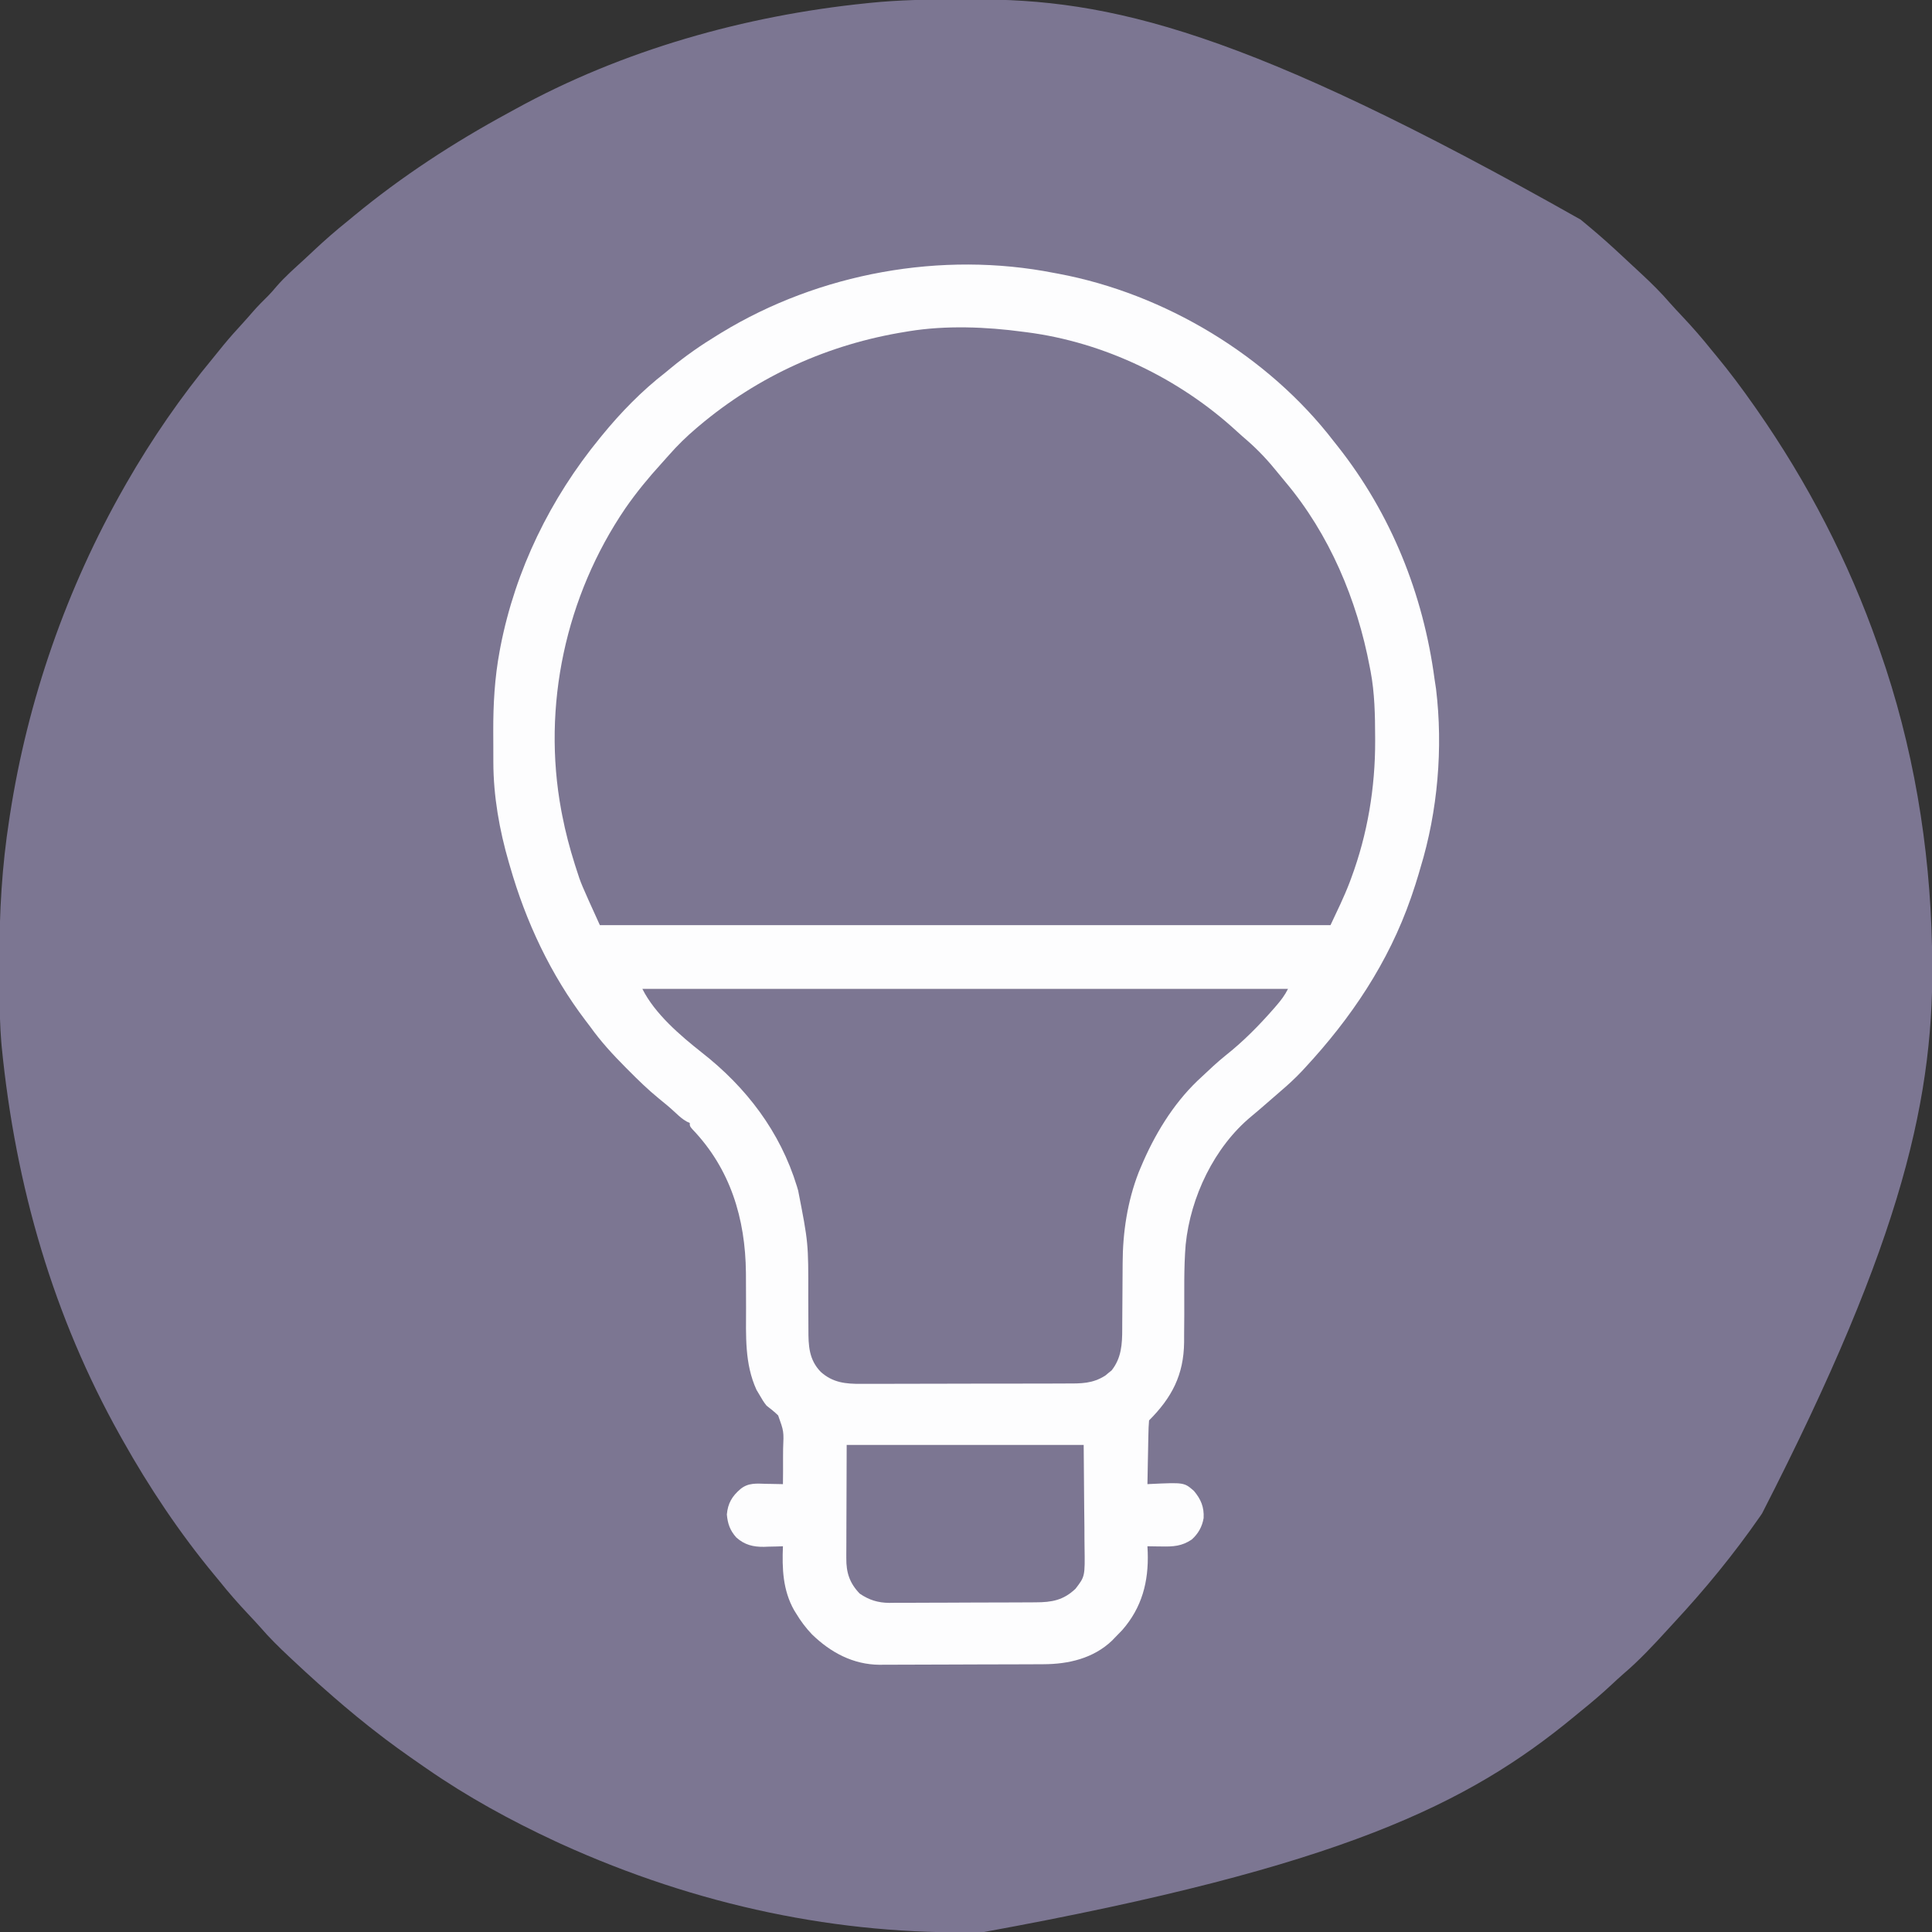 <?xml version="1.0" encoding="UTF-8"?>
<svg version="1.1" xmlns="http://www.w3.org/2000/svg" width="1182" height="1182">
<rect width="100%" height="100%" fill="#333333" stroke="none"/>
<path d="M0 0 C3.041 0.005 6.081 -0.002 9.121 -0.021 C93.281 -0.521 176.13 18.524 381.726 134.699 C383.525 136.213 385.331 137.717 387.139 139.218 C394.266 145.157 401.131 151.342 407.901 157.683 C409.781 159.44 411.667 161.191 413.553 162.941 C414.877 164.17 416.199 165.399 417.522 166.628 C418.129 167.191 418.735 167.753 419.36 168.333 C425.351 173.917 431.098 179.617 436.44 185.827 C438.802 188.491 441.232 191.08 443.675 193.669 C449.965 200.339 455.928 207.145 461.647 214.316 C462.639 215.518 463.632 216.718 464.628 217.917 C472.756 227.739 480.332 237.876 487.647 248.316 C488.189 249.088 488.73 249.861 489.288 250.656 C520.567 295.452 545.61 343.75 563.647 395.316 C564 396.314 564.352 397.313 564.716 398.342 C585.106 456.433 595.371 517.819 596.647 579.316 C596.68 580.634 596.68 580.634 596.714 581.979 C598.681 669.758 579.371 757.149 492.647 926.316 C491.972 927.294 491.972 927.294 491.282 928.292 C475.493 951.039 457.886 972.519 439.049 992.801 C437.596 994.371 436.154 995.949 434.714 997.531 C426.166 1006.894 417.496 1016.193 407.827 1024.417 C405.51 1026.435 403.266 1028.519 401.021 1030.616 C394.765 1036.458 388.326 1041.959 381.647 1047.316 C380.454 1048.298 379.263 1049.283 378.073 1050.269 C312.949 1104.058 235.462 1142.367 16.647 1182.316 C15.329 1182.349 15.329 1182.349 13.984 1182.382 C-71.588 1184.3 -158.441 1166.449 -242.353 1128.316 C-243.39 1127.836 -244.427 1127.357 -245.495 1126.863 C-272.902 1114.122 -299.499 1099.565 -324.353 1082.316 C-325.086 1081.811 -325.818 1081.306 -326.573 1080.785 C-337.05 1073.56 -347.377 1066.221 -357.353 1058.316 C-358.196 1057.654 -359.039 1056.993 -359.907 1056.312 C-369.635 1048.619 -379.082 1040.552 -388.353 1032.316 C-389.414 1031.376 -389.414 1031.376 -390.497 1030.417 C-395.915 1025.583 -401.238 1020.651 -406.54 1015.691 C-407.205 1015.069 -407.871 1014.448 -408.556 1013.808 C-414.703 1008.039 -420.647 1002.197 -426.146 995.804 C-428.508 993.141 -430.937 990.552 -433.38 987.962 C-439.671 981.292 -445.633 974.487 -451.353 967.316 C-452.344 966.113 -453.338 964.913 -454.333 963.714 C-475.442 938.215 -494.176 910.185 -510.353 881.316 C-510.906 880.333 -511.459 879.35 -512.029 878.337 C-552.406 806.156 -575.828 726.755 -584.353 640.316 C-584.482 638.804 -584.482 638.804 -584.613 637.261 C-585.314 628.373 -585.532 619.526 -585.556 610.613 C-585.559 609.885 -585.562 609.156 -585.564 608.406 C-585.579 604.535 -585.589 600.664 -585.593 596.793 C-585.597 593.677 -585.611 590.562 -585.634 587.446 C-585.842 558.544 -584.132 530.029 -579.665 501.441 C-579.541 500.627 -579.417 499.813 -579.289 498.975 C-568.473 428.631 -544.601 360.149 -509.353 298.316 C-508.877 297.48 -508.401 296.644 -507.911 295.783 C-492.453 268.868 -474.619 242.945 -454.802 219.069 C-452.733 216.566 -450.703 214.031 -448.665 211.503 C-444.829 206.816 -440.798 202.334 -436.697 197.878 C-434.667 195.659 -432.688 193.409 -430.728 191.128 C-427.738 187.682 -424.547 184.489 -421.294 181.292 C-419.522 179.488 -417.906 177.633 -416.29 175.691 C-411.126 169.693 -405.147 164.483 -399.327 159.137 C-397.425 157.382 -395.537 155.614 -393.654 153.839 C-386.771 147.362 -379.737 141.221 -372.353 135.316 C-371.161 134.334 -369.971 133.351 -368.782 132.366 C-339.61 108.264 -307.809 87.555 -274.57 69.52 C-273.107 68.726 -271.648 67.927 -270.191 67.123 C-204.604 30.973 -129.629 9.888 -55.353 2.316 C-54.1 2.185 -54.1 2.185 -52.822 2.051 C-35.216 0.269 -17.676 -0.029 0 0 Z " fill="#7C7692" transform="translate(585.353,-0.316)"/>
<path d="M0 0 C0.874 0.161 1.748 0.321 2.648 0.487 C67.446 12.653 130.747 50.572 171 103 C171.795 104.002 172.591 105.003 173.41 106.035 C206.035 147.317 225.75 196.45 232.658 248.472 C232.926 250.452 233.236 252.427 233.562 254.398 C237.943 290.459 234.644 329.23 224 364 C223.617 365.319 223.236 366.638 222.855 367.957 C221.666 372.005 220.363 376.007 219 380 C218.609 381.147 218.609 381.147 218.209 382.316 C204.424 421.961 181.62 455.88 153.25 486.438 C152.648 487.088 152.046 487.739 151.426 488.409 C147.192 492.914 142.704 496.994 138 501 C136.739 502.093 135.478 503.186 134.219 504.281 C133.609 504.809 132.999 505.337 132.37 505.881 C131.083 506.995 129.797 508.111 128.513 509.229 C125.909 511.492 123.307 513.748 120.641 515.938 C97.826 534.793 83.353 565.34 80.395 594.463 C79.215 608.645 79.603 623.032 79.544 637.258 C79.528 640.882 79.497 644.507 79.459 648.132 C79.442 650.143 79.441 652.155 79.441 654.166 C79.227 674.127 71.972 688.028 58 702 C57.754 704.937 57.626 707.786 57.586 710.727 C57.567 711.589 57.547 712.452 57.527 713.341 C57.467 716.102 57.421 718.864 57.375 721.625 C57.337 723.495 57.298 725.365 57.258 727.234 C57.162 731.823 57.078 736.411 57 741 C57.589 740.969 58.178 740.937 58.785 740.905 C79.497 739.943 79.497 739.943 85.469 745.168 C89.741 750.279 91.731 755.03 91.383 761.766 C90.476 767.058 88.109 771.289 84.125 774.875 C78.064 778.997 72.714 779.272 65.625 779.125 C64.794 779.116 63.962 779.107 63.105 779.098 C61.07 779.074 59.035 779.038 57 779 C57.058 780.186 57.116 781.372 57.176 782.594 C57.786 800.599 53.703 816.441 41.562 830.312 C40.058 831.891 38.539 833.455 37 835 C36.459 835.565 35.917 836.129 35.359 836.711 C23.916 847.634 8.621 851.139 -6.598 851.177 C-8.341 851.187 -8.341 851.187 -10.119 851.197 C-13.957 851.217 -17.795 851.228 -21.633 851.238 C-22.947 851.242 -24.262 851.246 -25.616 851.251 C-31.858 851.27 -38.099 851.284 -44.341 851.292 C-51.516 851.302 -58.691 851.328 -65.866 851.369 C-71.431 851.399 -76.996 851.414 -82.562 851.417 C-85.877 851.419 -89.191 851.43 -92.506 851.453 C-96.213 851.478 -99.919 851.477 -103.625 851.47 C-104.704 851.483 -105.783 851.496 -106.895 851.509 C-123.072 851.399 -136.87 843.985 -148.266 832.871 C-152.069 828.878 -155.168 824.723 -158 820 C-158.385 819.381 -158.771 818.763 -159.168 818.125 C-166.08 805.836 -166.564 792.67 -166 779 C-167.279 779.046 -168.558 779.093 -169.875 779.141 C-171.583 779.178 -173.292 779.215 -175 779.25 C-175.839 779.284 -176.678 779.317 -177.543 779.352 C-184.171 779.454 -189.507 778.151 -194.527 773.623 C-198.396 769.324 -199.797 765.229 -200.312 759.562 C-199.717 752.77 -197.129 748.397 -192 744 C-187.155 740.031 -182.134 740.657 -176.188 740.812 C-175.208 740.826 -174.229 740.84 -173.221 740.854 C-170.813 740.889 -168.407 740.938 -166 741 C-165.92 735.609 -165.9 730.223 -165.933 724.832 C-165.936 723.002 -165.923 721.171 -165.894 719.342 C-165.43 708.695 -165.43 708.695 -168.923 698.969 C-171.173 696.777 -173.504 694.901 -176 693 C-177.745 690.893 -178.939 688.834 -180.312 686.438 C-180.927 685.405 -181.542 684.372 -182.176 683.309 C-189.515 667.279 -188.57 650.156 -188.563 632.936 C-188.561 626.493 -188.576 620.051 -188.629 613.609 C-188.634 612.922 -188.64 612.235 -188.646 611.527 C-188.983 578.525 -198.173 548.131 -221.348 523.926 C-223 522 -223 522 -223 520 C-223.849 519.631 -223.849 519.631 -224.715 519.254 C-227.392 517.785 -229.33 516.022 -231.562 513.938 C-234.951 510.777 -238.436 507.845 -242.059 504.953 C-248.604 499.623 -254.558 493.795 -260.5 487.812 C-261.05 487.261 -261.601 486.709 -262.168 486.14 C-270.096 478.174 -277.458 470.168 -284 461 C-284.895 459.818 -285.794 458.638 -286.695 457.461 C-308.138 429.259 -323.257 396.979 -333 363 C-333.22 362.252 -333.44 361.503 -333.667 360.732 C-339.478 340.798 -343.143 320.018 -343.168 299.227 C-343.171 298.223 -343.175 297.219 -343.178 296.185 C-343.183 294.069 -343.185 291.953 -343.185 289.836 C-343.187 286.668 -343.206 283.5 -343.225 280.332 C-343.271 263.854 -342.356 247.537 -339.312 231.312 C-339.147 230.42 -338.981 229.528 -338.81 228.608 C-329.626 181.576 -308.28 137.973 -278 101 C-277.546 100.441 -277.092 99.883 -276.624 99.307 C-265.113 85.233 -252.368 72.159 -238 61 C-236.862 60.064 -235.727 59.125 -234.594 58.184 C-225.514 50.68 -216.058 44.123 -206 38 C-205.219 37.521 -204.439 37.041 -203.635 36.547 C-143.724 0.06 -69.005 -13.603 0 0 Z " fill="#FDFDFE" transform="translate(645,167)"/>
<path d="M0 0 C1.088 0.137 1.088 0.137 2.197 0.276 C49.596 6.378 95.641 28.602 130.73 60.914 C132.828 62.842 134.964 64.708 137.125 66.562 C143.996 72.58 150.008 79.032 155.719 86.16 C157.196 87.999 158.695 89.821 160.219 91.621 C187.323 123.736 204.256 163.975 212 205 C212.265 206.355 212.265 206.355 212.535 207.737 C215.026 221.036 215.278 234.326 215.312 247.812 C215.318 249.039 215.318 249.039 215.324 250.29 C215.391 278.885 210.66 307.357 200.688 334.188 C200.345 335.112 200.003 336.036 199.65 336.989 C196.22 345.932 192.112 354.263 188 363 C40.49 363 -107.02 363 -259 363 C-270.636 337.4 -270.636 337.4 -273.312 328.938 C-273.633 327.943 -273.954 326.949 -274.284 325.925 C-277.401 316.059 -280.03 306.158 -282 296 C-282.196 294.991 -282.392 293.982 -282.594 292.943 C-294.491 228.947 -279.949 161.659 -243.375 107.938 C-236.622 98.205 -229.234 89.218 -221.246 80.469 C-219.743 78.817 -218.256 77.15 -216.785 75.469 C-211.551 69.508 -206.05 64.129 -200 59 C-199.224 58.339 -199.224 58.339 -198.432 57.666 C-162.009 26.912 -118.961 7.548 -72 0 C-71.295 -0.119 -70.589 -0.237 -69.863 -0.359 C-47.252 -4.027 -22.61 -3.067 0 0 Z " fill="#7C7692" transform="translate(626,203)"/>
<path d="M0 0 C130.35 0 260.7 0 395 0 C393.032 3.936 390.719 6.955 387.875 10.25 C387.354 10.855 386.832 11.46 386.295 12.083 C377.207 22.47 367.494 32.314 356.648 40.863 C351.537 44.987 346.778 49.498 342 54 C341.206 54.74 340.412 55.48 339.594 56.242 C324.397 70.851 313.1 89.646 305 109 C304.551 110.067 304.103 111.135 303.641 112.234 C296.76 129.989 293.882 148.921 293.831 167.869 C293.824 170.011 293.808 172.152 293.79 174.294 C293.738 180.376 293.69 186.459 293.674 192.542 C293.664 196.281 293.634 200.019 293.593 203.758 C293.581 205.17 293.575 206.582 293.578 207.995 C293.589 217.362 293.093 225.81 287.105 233.402 C286.473 233.909 285.84 234.416 285.188 234.938 C284.562 235.462 283.937 235.987 283.293 236.527 C275.446 241.567 268.47 241.441 259.319 241.42 C257.827 241.427 256.335 241.436 254.843 241.446 C250.803 241.468 246.764 241.471 242.724 241.469 C239.345 241.469 235.966 241.477 232.586 241.486 C224.608 241.505 216.63 241.508 208.653 241.501 C200.44 241.494 192.229 241.517 184.016 241.554 C176.95 241.585 169.884 241.596 162.818 241.592 C158.605 241.59 154.392 241.596 150.178 241.62 C146.213 241.643 142.248 241.641 138.282 241.62 C136.834 241.617 135.385 241.622 133.936 241.636 C124.375 241.725 116.419 240.913 109.096 234.274 C101.884 226.813 101.566 218.249 101.589 208.357 C101.594 206.217 101.58 204.077 101.561 201.937 C101.524 197.375 101.51 192.813 101.5 188.25 C101.584 155.464 101.584 155.464 95.312 123.375 C95.059 122.515 94.806 121.655 94.544 120.769 C84.313 87.385 63.619 60.232 36.34 38.922 C23.147 28.495 7.607 15.214 0 0 Z " fill="#7C7692" transform="translate(393,605)"/>
<path d="M0 0 C47.85 0 95.7 0 145 0 C145.103 12.664 145.206 25.328 145.312 38.375 C145.358 42.356 145.404 46.337 145.45 50.439 C145.473 55.345 145.473 55.345 145.477 57.65 C145.485 59.242 145.502 60.833 145.528 62.424 C145.803 80.473 145.803 80.473 140 88 C132.607 95.035 125.493 96.3 115.563 96.306 C114.525 96.315 113.487 96.323 112.417 96.332 C108.992 96.356 105.566 96.364 102.141 96.371 C99.752 96.38 97.363 96.389 94.974 96.398 C89.967 96.415 84.961 96.423 79.954 96.426 C73.554 96.431 67.155 96.469 60.755 96.514 C55.82 96.544 50.886 96.551 45.951 96.552 C43.592 96.556 41.234 96.569 38.875 96.59 C35.568 96.617 32.262 96.612 28.954 96.599 C27.99 96.614 27.025 96.629 26.031 96.644 C19.128 96.571 13.743 94.903 8 91 C1.803 84.581 -0.319 78.146 -0.227 69.25 C-0.227 68.487 -0.228 67.723 -0.228 66.935 C-0.226 64.48 -0.211 62.025 -0.195 59.57 C-0.192 58.047 -0.19 56.525 -0.189 55.002 C-0.179 49.376 -0.151 43.751 -0.125 38.125 C-0.084 25.544 -0.043 12.963 0 0 Z " fill="#7C7692" transform="translate(518,884)"/>
</svg>
